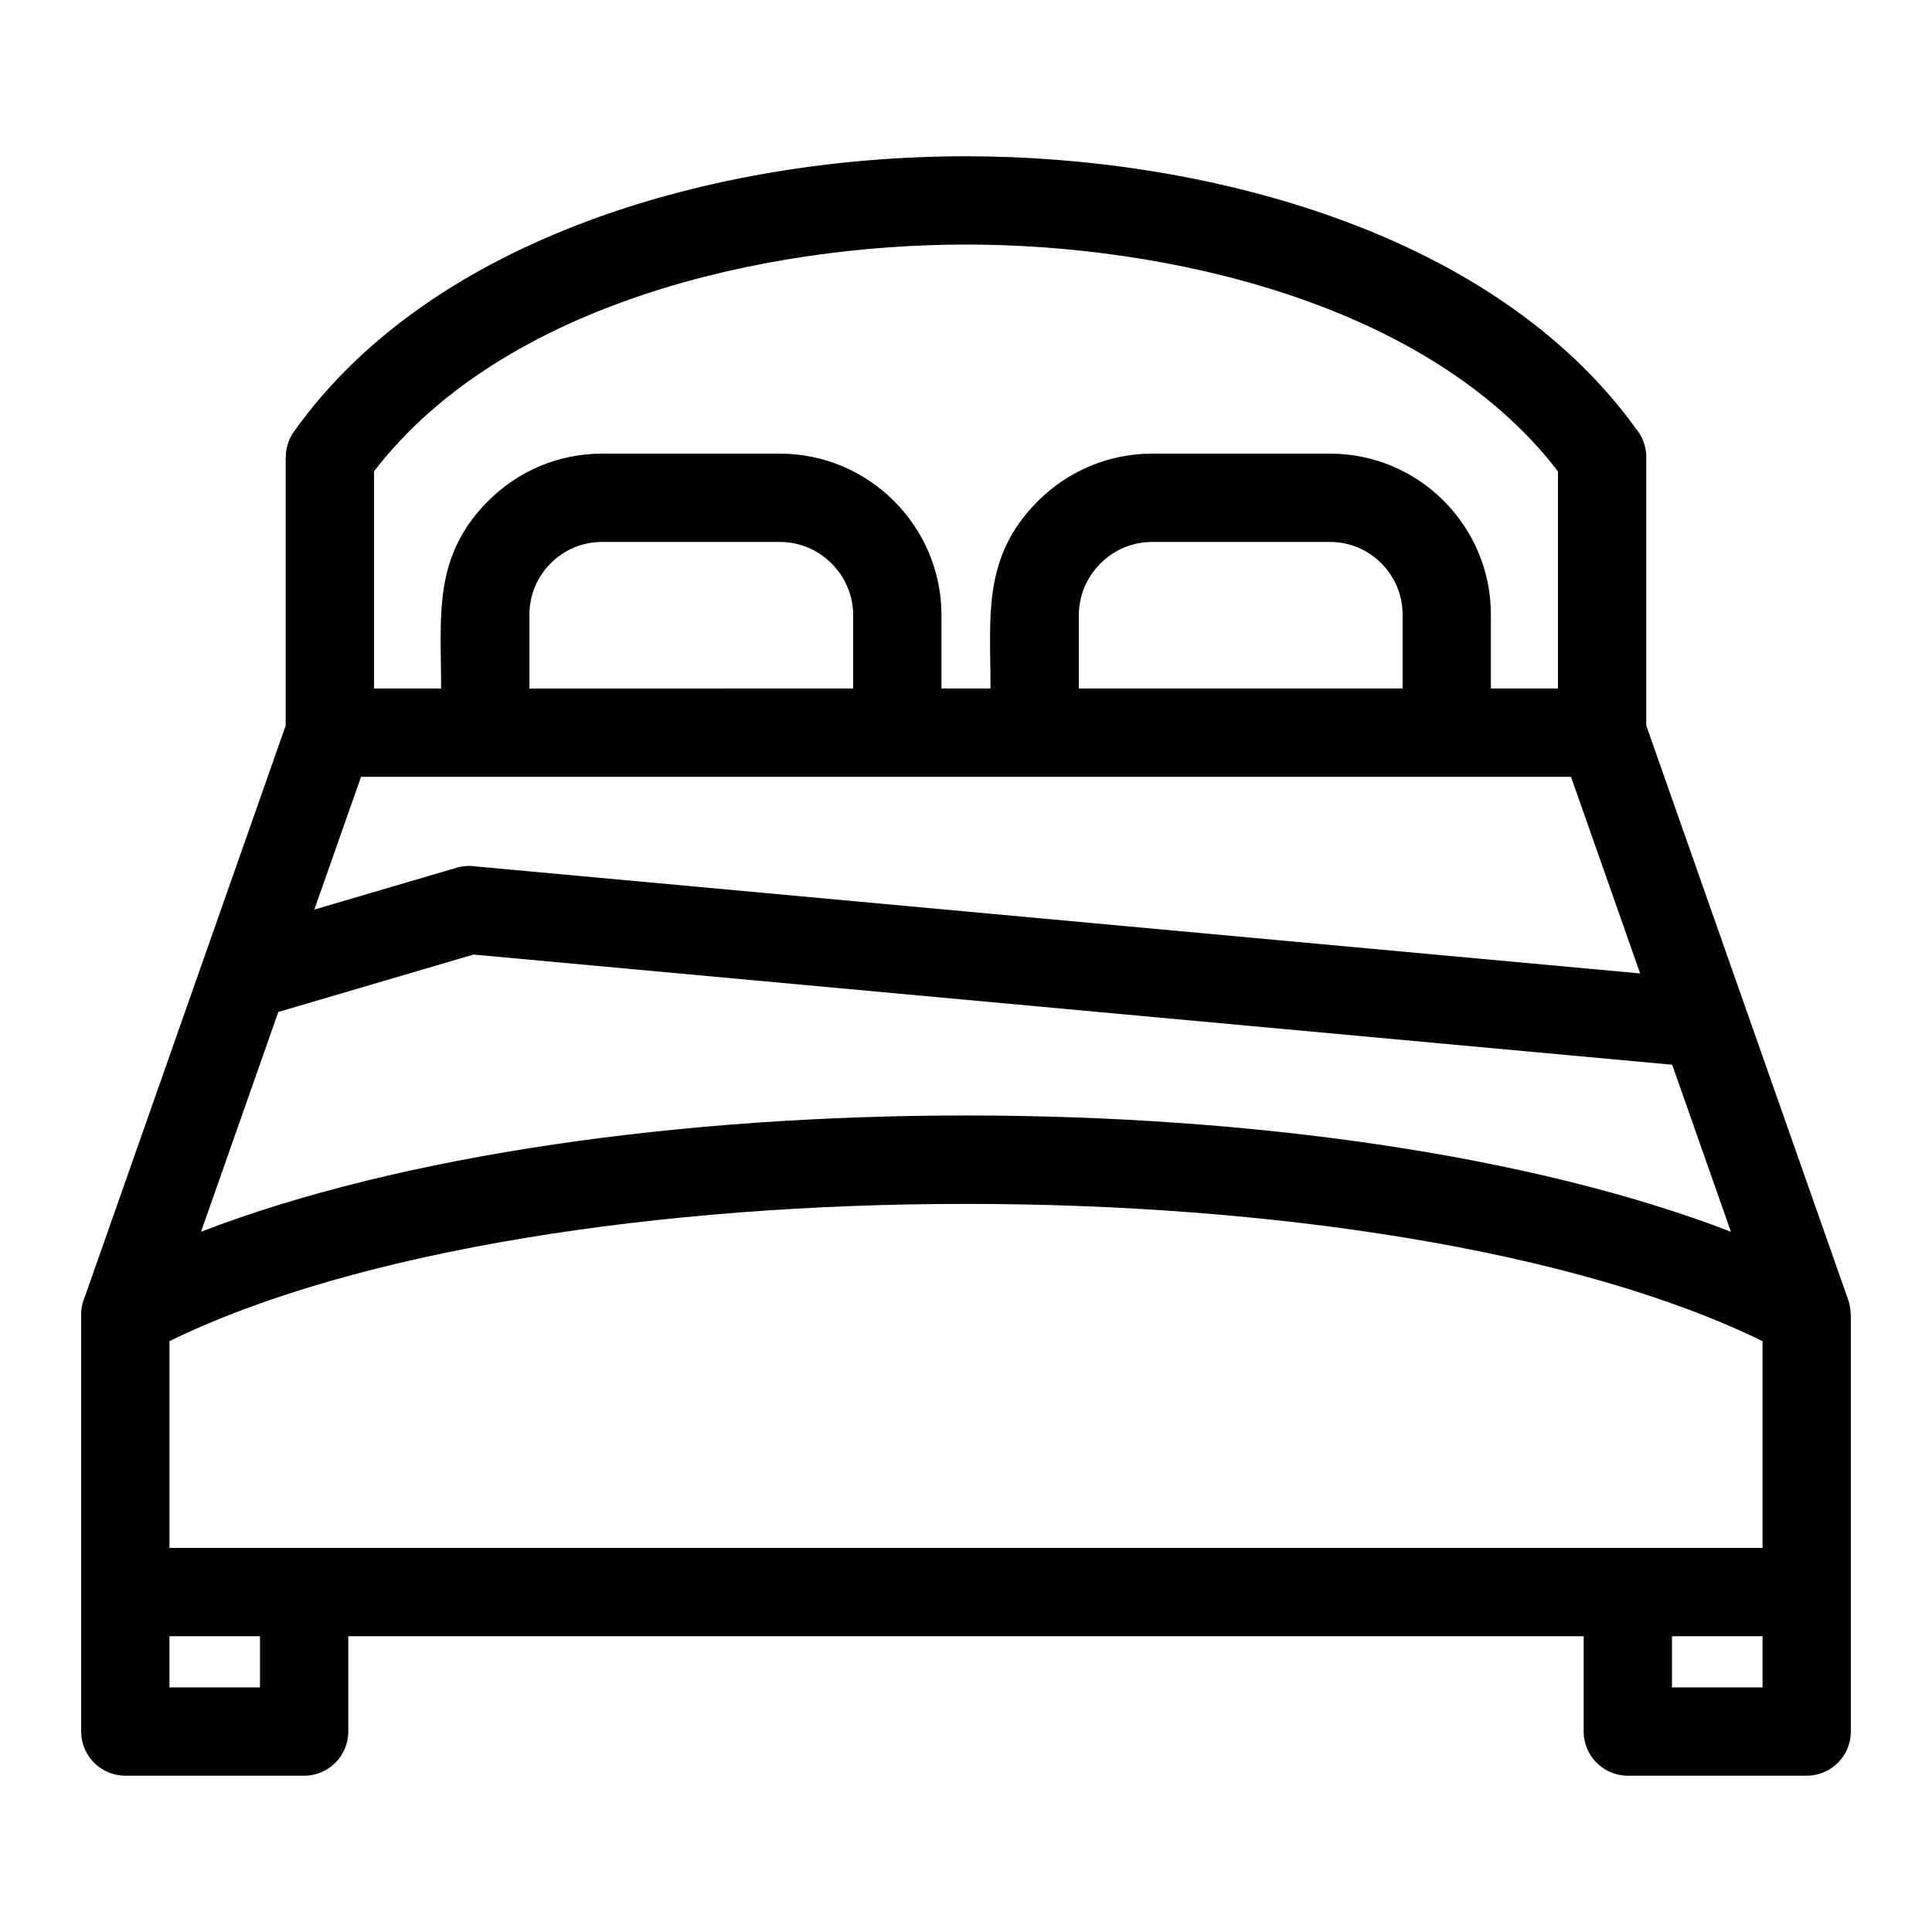 <?xml version="1.0" encoding="UTF-8"?>
<!-- Uploaded to: ICON Repo, www.svgrepo.com, Generator: ICON Repo Mixer Tools -->
<svg fill="#000000" width="800px" height="800px" version="1.1" viewBox="144 144 512 512" xmlns="http://www.w3.org/2000/svg">
 <path d="m221.92 258.36c36.805-51.824 112.32-72.949 178.08-72.949 61.887 0 139.29 19.172 177.56 72.215 1.695 2.027 2.719 4.641 2.719 7.496v71.152l53.523 152.22c0.441 1.266 0.648 2.566 0.648 3.84h0.035v110.54c0 6.461-5.242 11.703-11.699 11.703h-47.391c-6.461 0-11.703-5.242-11.703-11.703v-25.254h-327.39v25.254c0 6.461-5.242 11.703-11.703 11.703h-47.391c-6.457 0-11.699-5.242-11.699-11.703v-110.54c0-1.691 0.363-3.297 1.004-4.75l53.203-151.31v-71.152h0.031c0-2.344 0.703-4.711 2.164-6.766zm5.379 126.69 37.703-11.094c1.668-0.488 3.356-0.59 4.977-0.352l308.68 28.371-18.328-52.113h-320.65zm359.86 41.117-317.68-29.199-51.723 15.215-20.477 58.238c106.61-41.078 298.83-41.078 405.43 0l-15.562-44.254zm-187.16-217.36c-53.191 0-122.57 15.426-156.88 60.105v57.543h17.785c0-19.148-2.328-34.898 12.504-49.73 7.711-7.711 18.359-12.504 30.086-12.504h47.195c23.57 0 42.812 19.242 42.812 42.812v19.418h12.996c0-19.156-2.277-34.812 12.566-49.664 7.754-7.754 18.465-12.566 30.246-12.566h47.195c23.449 0 42.59 19.137 42.59 42.59v19.645h17.785v-57.543c-34.312-44.688-103.69-60.105-156.88-60.105zm115.7 117.65v-19.645c0-10.527-8.656-19.191-19.191-19.191h-47.195c-10.652 0-19.41 8.766-19.41 19.418v19.418zm-145.6 0v-19.418c0-10.652-8.758-19.418-19.41-19.418h-47.195c-10.531 0-19.191 8.664-19.191 19.191v19.645zm240.99 251.16h-23.992v13.555h23.992zm-398.19 0h-23.992v13.555h23.992zm398.19-78.203c-99.203-48.492-322.98-48.492-422.18 0v54.805h422.18z"/>
</svg>